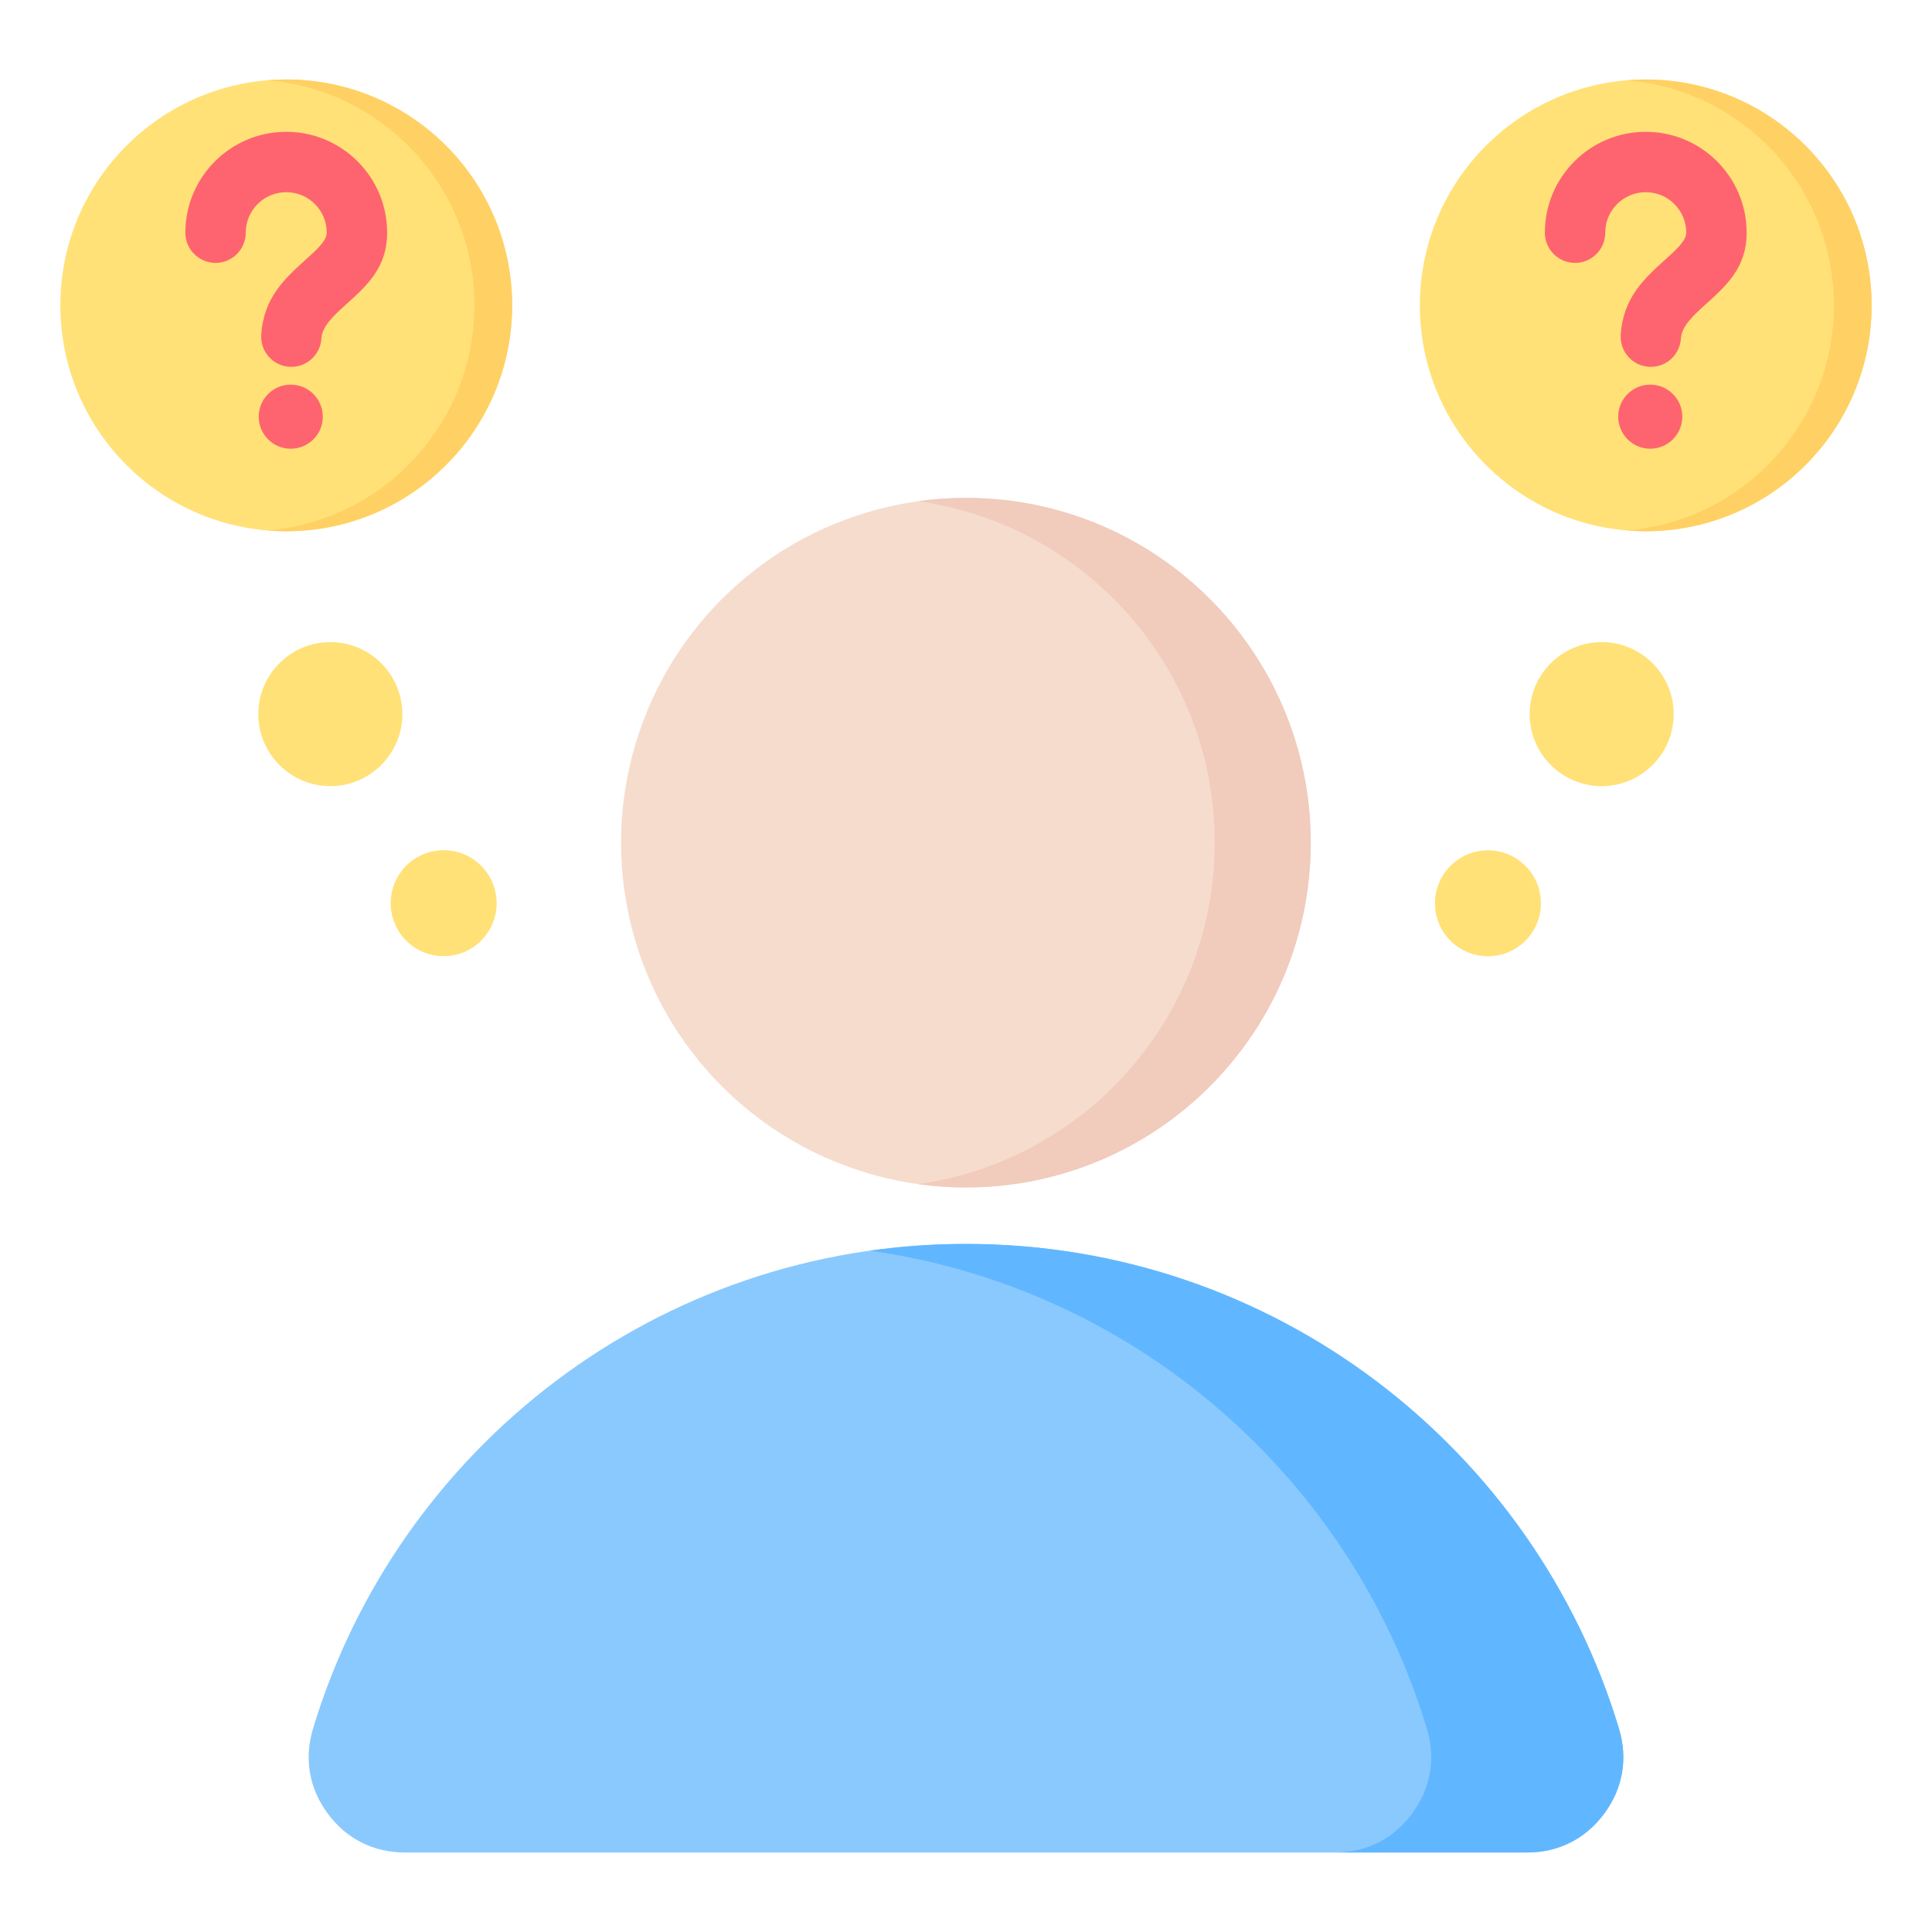 <svg id="Layer_1" enable-background="new 0 0 512 512" viewBox="0 0 512 512" xmlns="http://www.w3.org/2000/svg"><g clip-rule="evenodd" fill-rule="evenodd"><g fill="#ffe177"><path d="m87.541 208.337c10.513 0 19.087-8.574 19.087-19.087 0-10.512-8.574-19.087-19.087-19.087s-19.087 8.574-19.087 19.087c0 10.512 8.574 19.087 19.087 19.087z"/><ellipse cx="117.611" cy="239.366" rx="14.039" ry="14.039" transform="matrix(.707 -.707 .707 .707 -134.81 153.272)"/><path d="m424.46 208.337c10.513 0 19.087-8.574 19.087-19.087 0-10.512-8.574-19.087-19.087-19.087s-19.087 8.574-19.087 19.087c-.001 10.512 8.573 19.087 19.087 19.087z"/><ellipse cx="394.389" cy="239.366" rx="14.039" ry="14.039" transform="matrix(.707 -.707 .707 .707 -53.744 348.984)"/></g><g><path d="m107.323 490.936 297.353-.001c8.318 0 15.477-3.599 20.437-10.278 4.961-6.678 6.341-14.57 3.939-22.533-22.416-74.334-91.41-128.473-173.052-128.473-81.644 0-150.637 54.139-173.053 128.473-2.402 7.965-1.022 15.856 3.939 22.534s12.119 10.278 20.437 10.278z" fill="#8ac9fe"/><path d="m404.677 490.935c8.318 0 15.476-3.599 20.437-10.278 4.96-6.679 6.342-14.569 3.939-22.533-22.417-74.334-91.41-128.472-173.053-128.472-8.643 0-17.142.613-25.461 1.786 70.265 9.909 127.547 60.221 147.591 126.686 2.403 7.963 1.022 15.854-3.939 22.533-4.96 6.679-12.119 10.278-20.437 10.278z" fill="#60b7ff"/><ellipse cx="256.002" cy="223.315" fill="#f6dccd" rx="91.379" ry="91.379" transform="matrix(.707 -.707 .707 .707 -82.926 246.428)"/><path d="m256.001 131.936c50.467 0 91.379 40.912 91.379 91.378 0 50.467-40.912 91.378-91.379 91.378-4.321 0-8.57-.307-12.731-.887 44.44-6.196 78.648-44.345 78.648-90.491 0-46.145-34.208-84.295-78.648-90.491 4.161-.579 8.41-.887 12.731-.887z" fill="#f1cbbc"/></g><g><g><circle cx="75.86" cy="80.924" fill="#ffe177" r="59.86"/><path d="m75.86 21.064c33.06 0 59.86 26.8 59.86 59.86s-26.8 59.86-59.86 59.86c-1.684 0-3.351-.073-5-.21 30.72-2.541 54.86-28.275 54.86-59.65 0-31.376-24.14-57.11-54.86-59.65 1.648-.137 3.316-.21 5-.21z" fill="#ffd064"/></g><path d="m77.053 118.916c-4.689 0-8.49-3.802-8.49-8.491s3.801-8.491 8.49-8.491 8.491 3.801 8.491 8.491-3.802 8.491-8.491 8.491zm-1.193-83.984c7.382 0 14.066 2.993 18.905 7.831 4.838 4.838 7.831 11.523 7.831 18.905 0 9.203-5.327 14.005-10.861 18.991-3.124 2.816-6.369 5.74-6.564 9.049-.259 4.401-4.037 7.759-8.438 7.5s-7.759-4.037-7.5-8.438c.58-9.862 6.303-15.02 11.814-19.986 2.826-2.547 5.548-5 5.548-7.116 0-2.965-1.202-5.65-3.144-7.592s-4.627-3.144-7.592-3.144c-2.966 0-5.65 1.202-7.592 3.144s-3.144 4.627-3.144 7.592c0 4.418-3.582 8-8 8s-8-3.582-8-8c0-7.382 2.993-14.067 7.831-18.905 4.84-4.838 11.524-7.831 18.906-7.831z" fill="#fe646f"/></g><g><g><circle cx="436.14" cy="80.924" fill="#ffe177" r="59.86"/><path d="m436.14 21.064c33.06 0 59.86 26.8 59.86 59.86s-26.8 59.86-59.86 59.86c-1.684 0-3.351-.073-5-.21 30.72-2.541 54.86-28.275 54.86-59.65 0-31.376-24.14-57.11-54.86-59.65 1.649-.137 3.316-.21 5-.21z" fill="#ffd064"/></g><path d="m437.334 118.916c-4.689 0-8.491-3.802-8.491-8.491s3.802-8.491 8.491-8.491 8.491 3.801 8.491 8.491c-.001 4.69-3.802 8.491-8.491 8.491zm-1.194-83.984c7.382 0 14.066 2.993 18.905 7.831 4.838 4.838 7.831 11.523 7.831 18.905 0 9.203-5.328 14.005-10.861 18.991-3.124 2.815-6.369 5.74-6.564 9.049-.259 4.401-4.037 7.759-8.438 7.5s-7.759-4.037-7.5-8.438c.58-9.862 6.303-15.02 11.814-19.986 2.826-2.547 5.548-5 5.548-7.116 0-2.965-1.202-5.65-3.144-7.592s-4.627-3.144-7.592-3.144-5.65 1.202-7.592 3.144-3.144 4.627-3.144 7.592c0 4.418-3.582 8-8 8s-8-3.582-8-8c0-7.382 2.993-14.067 7.831-18.905 4.84-4.838 11.524-7.831 18.906-7.831z" fill="#fe646f"/></g></g></svg>